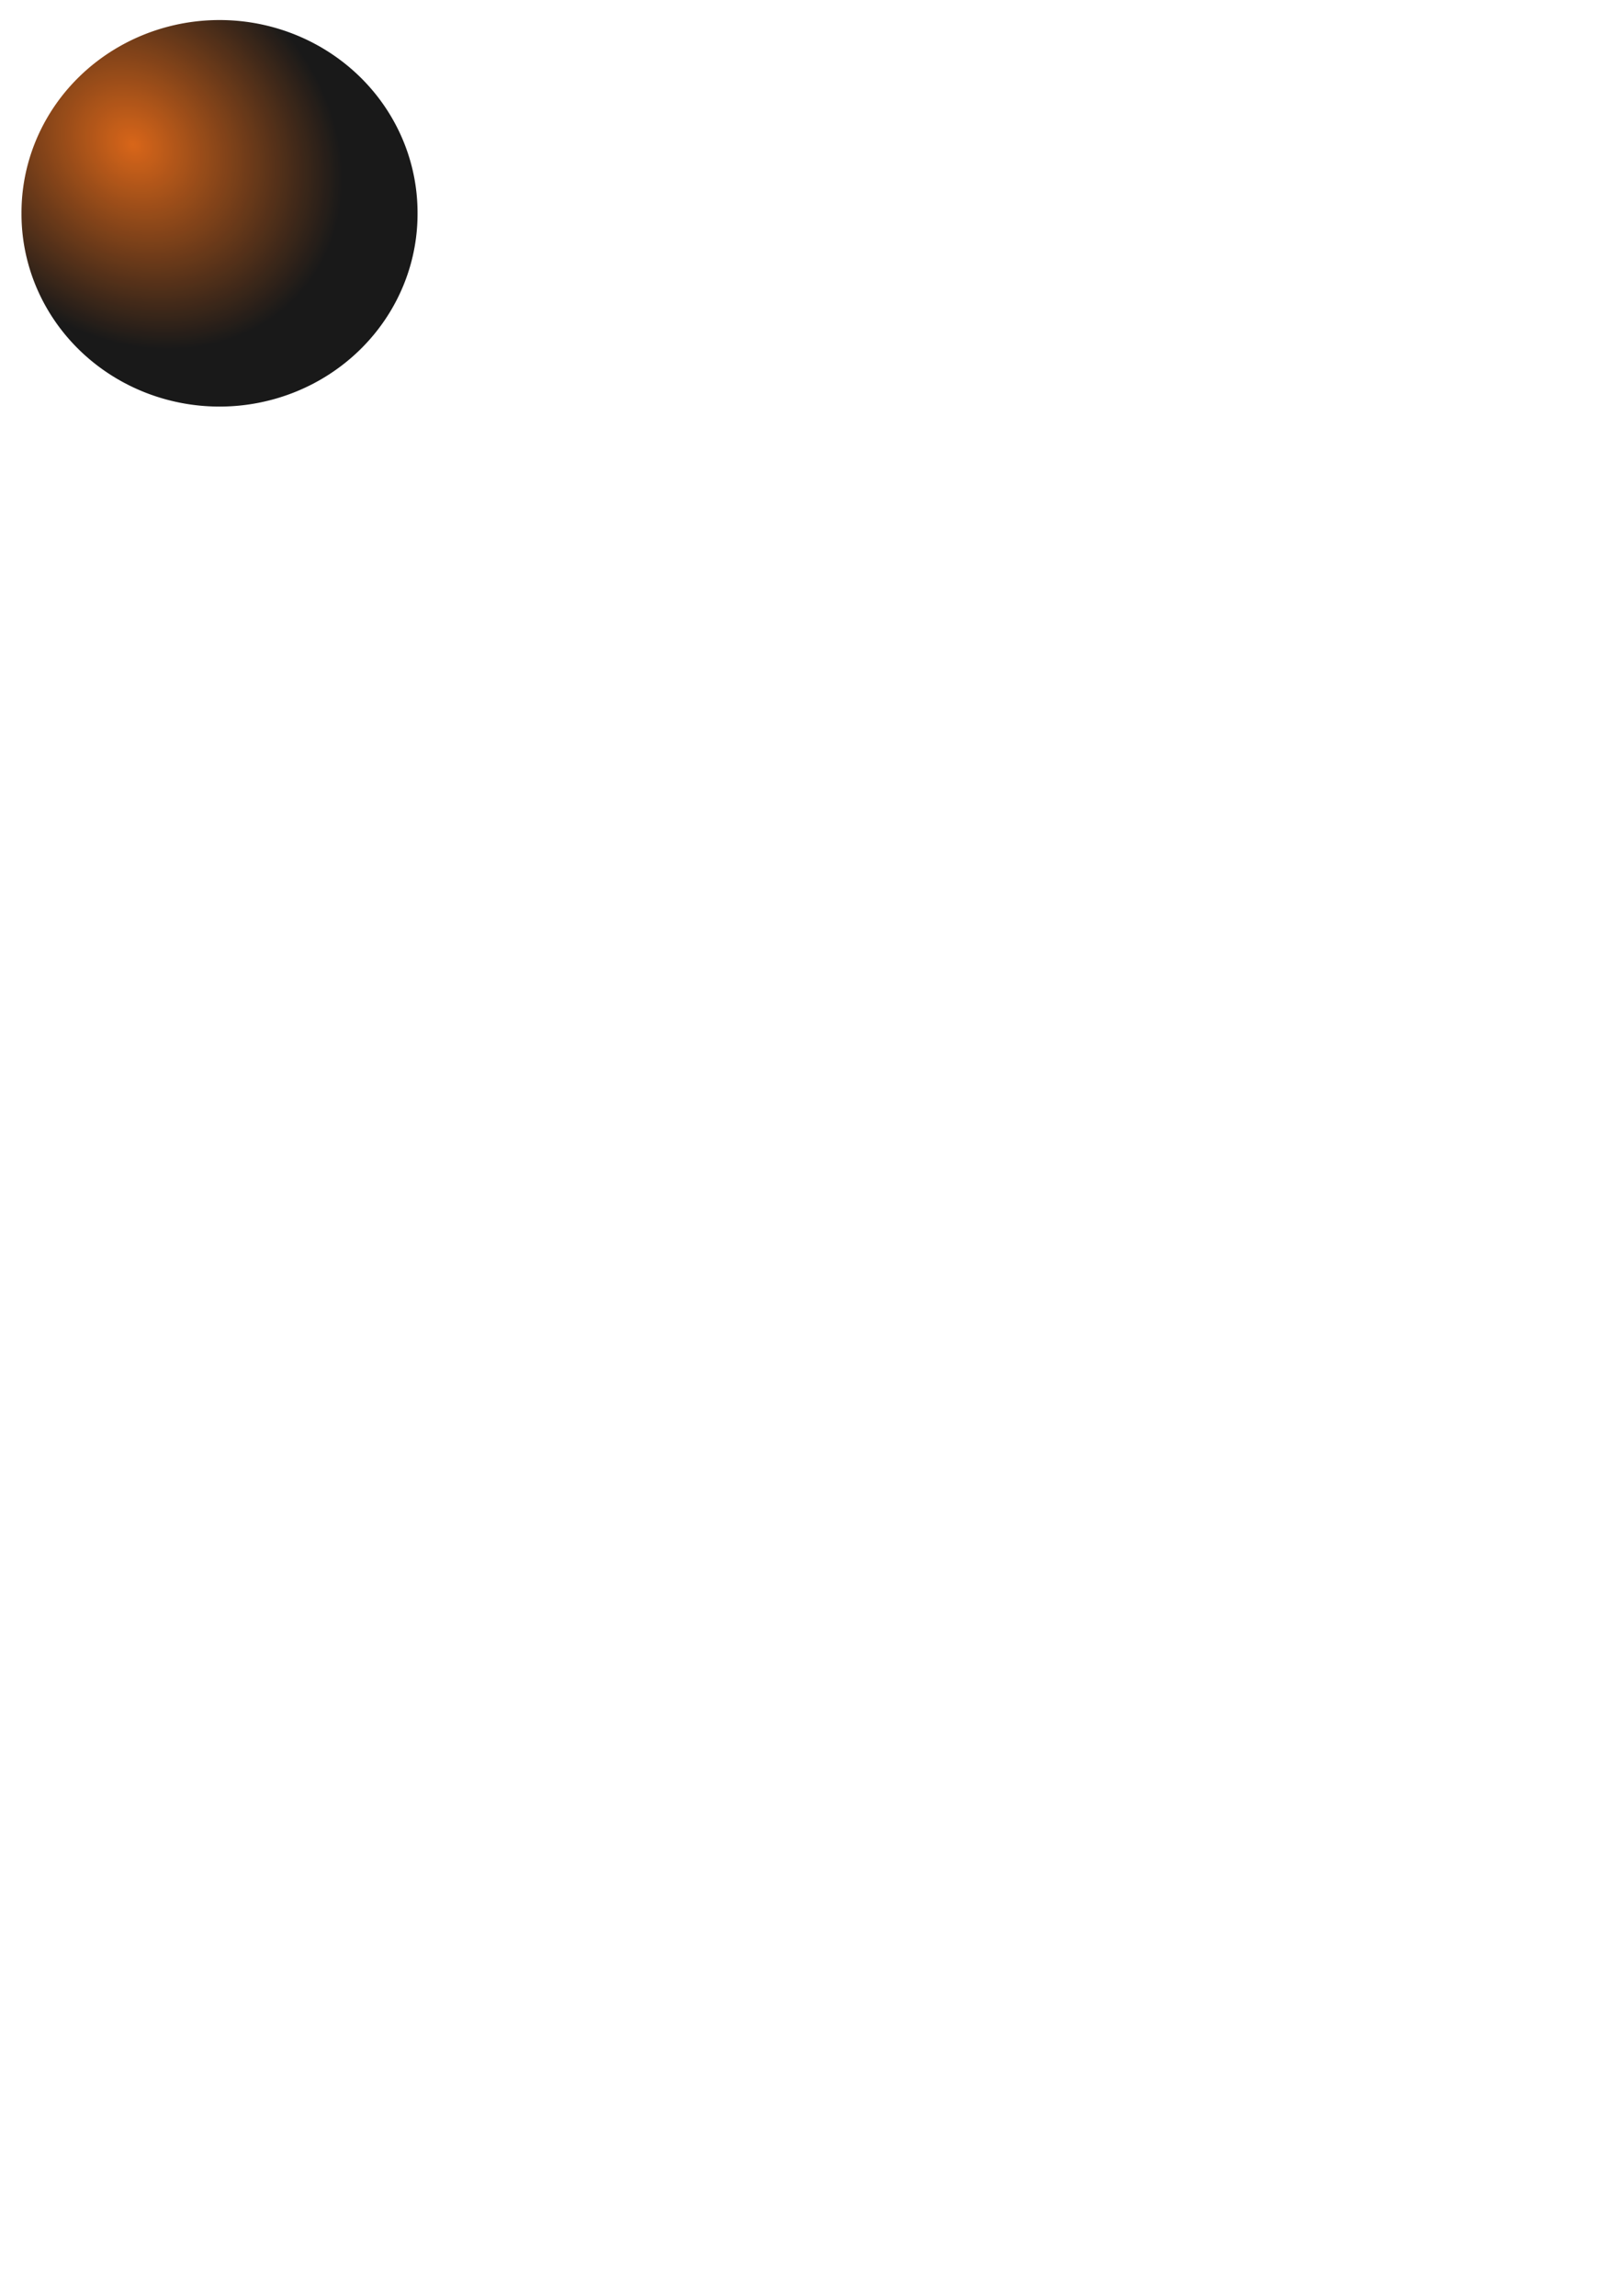 <?xml version="1.0"?><svg width="744.094" height="1052.362" xmlns="http://www.w3.org/2000/svg" xmlns:xlink="http://www.w3.org/1999/xlink">
 <title>Ball</title>
 <defs>
  <linearGradient id="linearGradient3755">
   <stop offset="0" id="stop3757" stop-color="#d45500"/>
   <stop offset="1" id="stop3759" stop-color="#000000"/>
  </linearGradient>
  <radialGradient xlink:href="#linearGradient3755" id="radialGradient3761" cx="362.857" cy="200.934" fx="362.857" fy="200.934" r="244.286" gradientUnits="userSpaceOnUse" gradientTransform="matrix(0.272, 0.317, -0.283, 0.216, 19.246, -92.072)"/>
 </defs>
 <g>
  <title>Layer 1</title>
  <g opacity="0.9" id="layer1">
   <path stroke-width="4" id="path2985" d="m191.429,97.779a90.787,88.299 0 1 1 -181.573,0a90.787,88.299 0 1 1 181.573,0z" fill="url(#radialGradient3761)"/>
  </g>
 </g>
</svg>